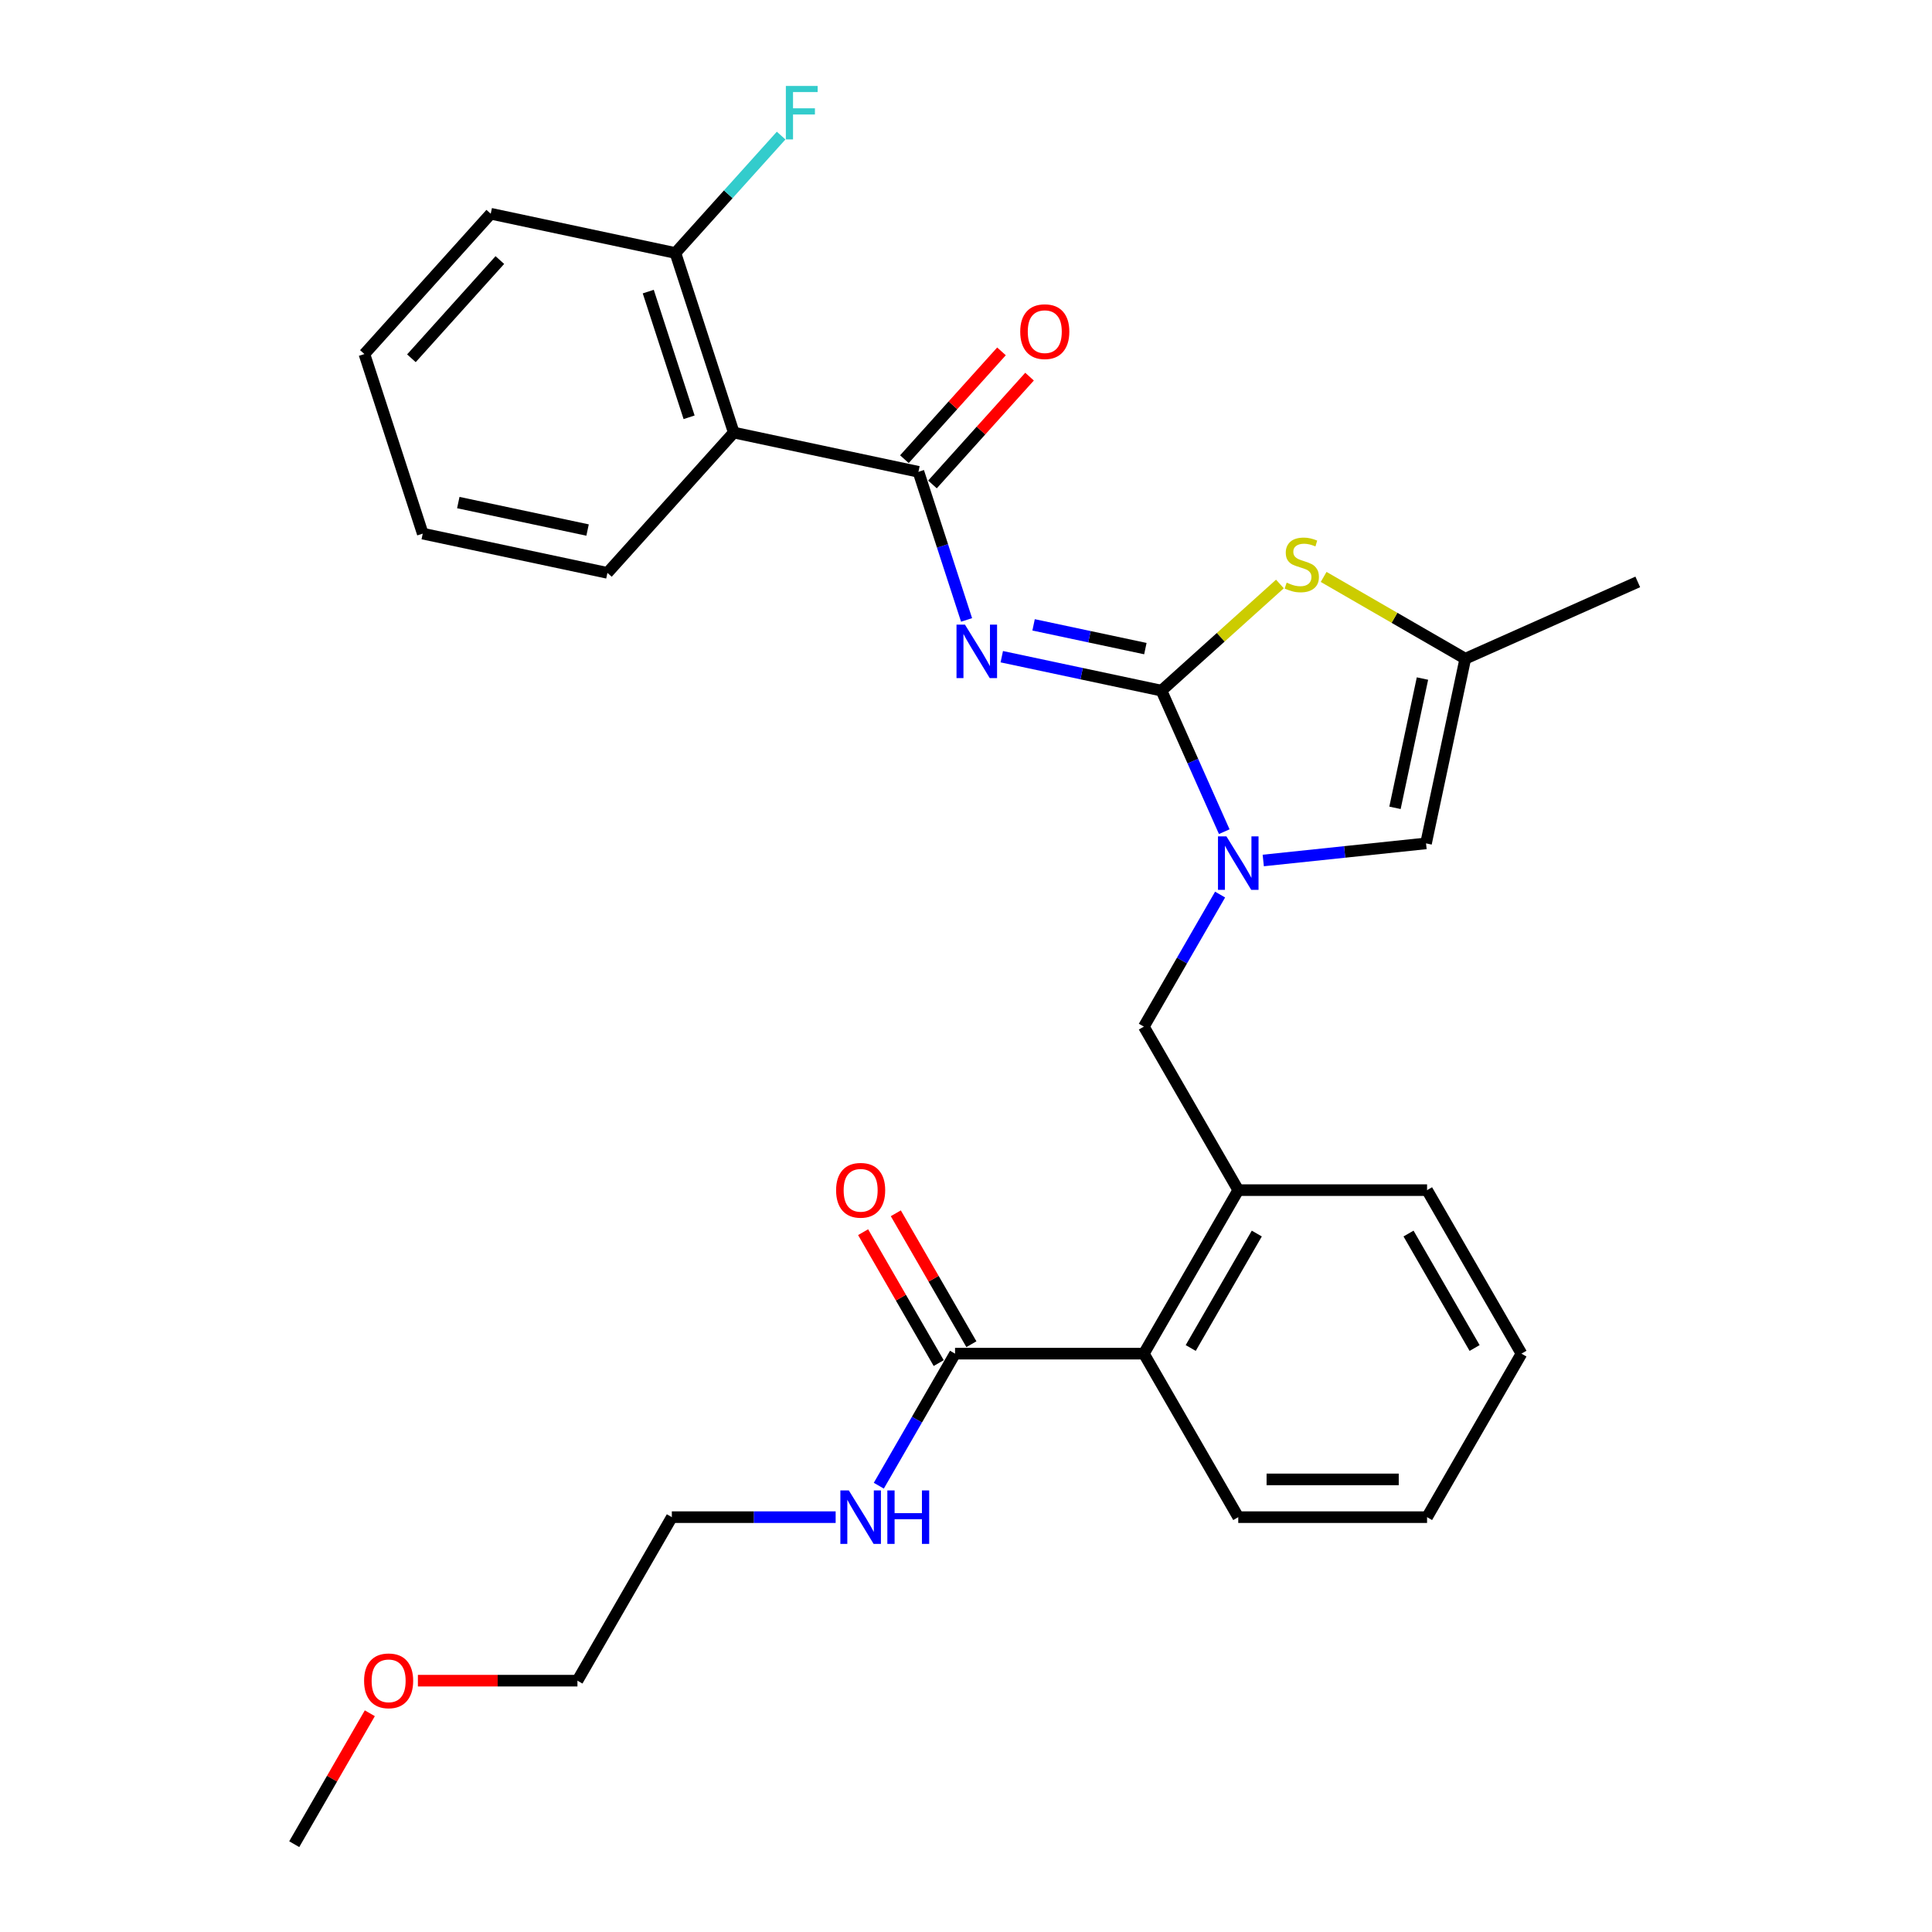 <?xml version='1.0' encoding='iso-8859-1'?>
<svg version='1.1' baseProfile='full'
              xmlns='http://www.w3.org/2000/svg'
                      xmlns:rdkit='http://www.rdkit.org/xml'
                      xmlns:xlink='http://www.w3.org/1999/xlink'
                  xml:space='preserve'
width='1000px' height='1000px' viewBox='0 0 1000 1000'>
<!-- END OF HEADER -->
<rect style='opacity:1.0;fill:#FFFFFF;stroke:none' width='1000' height='1000' x='0' y='0'> </rect>
<path class='bond-0' d='M 216.303,869.913 L 257.592,869.913' style='fill:none;fill-rule:evenodd;stroke:#FF0000;stroke-width:6px;stroke-linecap:butt;stroke-linejoin:miter;stroke-opacity:1' />
<path class='bond-0' d='M 257.592,869.913 L 298.882,869.913' style='fill:none;fill-rule:evenodd;stroke:#000000;stroke-width:6px;stroke-linecap:butt;stroke-linejoin:miter;stroke-opacity:1' />
<path class='bond-1' d='M 191.417,886.78 L 171.855,920.663' style='fill:none;fill-rule:evenodd;stroke:#FF0000;stroke-width:6px;stroke-linecap:butt;stroke-linejoin:miter;stroke-opacity:1' />
<path class='bond-1' d='M 171.855,920.663 L 152.293,954.545' style='fill:none;fill-rule:evenodd;stroke:#000000;stroke-width:6px;stroke-linecap:butt;stroke-linejoin:miter;stroke-opacity:1' />
<path class='bond-2' d='M 494.333,700.647 L 474.601,734.823' style='fill:none;fill-rule:evenodd;stroke:#000000;stroke-width:6px;stroke-linecap:butt;stroke-linejoin:miter;stroke-opacity:1' />
<path class='bond-2' d='M 474.601,734.823 L 454.87,768.998' style='fill:none;fill-rule:evenodd;stroke:#0000FF;stroke-width:6px;stroke-linecap:butt;stroke-linejoin:miter;stroke-opacity:1' />
<path class='bond-3' d='M 502.796,695.76 L 483.234,661.878' style='fill:none;fill-rule:evenodd;stroke:#000000;stroke-width:6px;stroke-linecap:butt;stroke-linejoin:miter;stroke-opacity:1' />
<path class='bond-3' d='M 483.234,661.878 L 463.672,627.995' style='fill:none;fill-rule:evenodd;stroke:#FF0000;stroke-width:6px;stroke-linecap:butt;stroke-linejoin:miter;stroke-opacity:1' />
<path class='bond-3' d='M 485.87,705.533 L 466.307,671.65' style='fill:none;fill-rule:evenodd;stroke:#000000;stroke-width:6px;stroke-linecap:butt;stroke-linejoin:miter;stroke-opacity:1' />
<path class='bond-3' d='M 466.307,671.65 L 446.745,637.767' style='fill:none;fill-rule:evenodd;stroke:#FF0000;stroke-width:6px;stroke-linecap:butt;stroke-linejoin:miter;stroke-opacity:1' />
<path class='bond-4' d='M 494.333,700.647 L 592.059,700.647' style='fill:none;fill-rule:evenodd;stroke:#000000;stroke-width:6px;stroke-linecap:butt;stroke-linejoin:miter;stroke-opacity:1' />
<path class='bond-5' d='M 432.531,785.28 L 390.138,785.28' style='fill:none;fill-rule:evenodd;stroke:#0000FF;stroke-width:6px;stroke-linecap:butt;stroke-linejoin:miter;stroke-opacity:1' />
<path class='bond-5' d='M 390.138,785.28 L 347.744,785.28' style='fill:none;fill-rule:evenodd;stroke:#000000;stroke-width:6px;stroke-linecap:butt;stroke-linejoin:miter;stroke-opacity:1' />
<path class='bond-6' d='M 347.744,785.28 L 298.882,869.913' style='fill:none;fill-rule:evenodd;stroke:#000000;stroke-width:6px;stroke-linecap:butt;stroke-linejoin:miter;stroke-opacity:1' />
<path class='bond-7' d='M 738.112,436.533 L 758.43,340.943' style='fill:none;fill-rule:evenodd;stroke:#000000;stroke-width:6px;stroke-linecap:butt;stroke-linejoin:miter;stroke-opacity:1' />
<path class='bond-7' d='M 722.042,418.131 L 736.264,351.217' style='fill:none;fill-rule:evenodd;stroke:#000000;stroke-width:6px;stroke-linecap:butt;stroke-linejoin:miter;stroke-opacity:1' />
<path class='bond-8' d='M 738.112,436.533 L 695.986,440.96' style='fill:none;fill-rule:evenodd;stroke:#000000;stroke-width:6px;stroke-linecap:butt;stroke-linejoin:miter;stroke-opacity:1' />
<path class='bond-8' d='M 695.986,440.96 L 653.86,445.388' style='fill:none;fill-rule:evenodd;stroke:#0000FF;stroke-width:6px;stroke-linecap:butt;stroke-linejoin:miter;stroke-opacity:1' />
<path class='bond-9' d='M 758.43,340.943 L 847.707,301.194' style='fill:none;fill-rule:evenodd;stroke:#000000;stroke-width:6px;stroke-linecap:butt;stroke-linejoin:miter;stroke-opacity:1' />
<path class='bond-10' d='M 758.43,340.943 L 721.772,319.778' style='fill:none;fill-rule:evenodd;stroke:#000000;stroke-width:6px;stroke-linecap:butt;stroke-linejoin:miter;stroke-opacity:1' />
<path class='bond-10' d='M 721.772,319.778 L 685.114,298.613' style='fill:none;fill-rule:evenodd;stroke:#CCCC00;stroke-width:6px;stroke-linecap:butt;stroke-linejoin:miter;stroke-opacity:1' />
<path class='bond-11' d='M 662.481,302.269 L 631.827,329.87' style='fill:none;fill-rule:evenodd;stroke:#CCCC00;stroke-width:6px;stroke-linecap:butt;stroke-linejoin:miter;stroke-opacity:1' />
<path class='bond-11' d='M 631.827,329.87 L 601.173,357.471' style='fill:none;fill-rule:evenodd;stroke:#000000;stroke-width:6px;stroke-linecap:butt;stroke-linejoin:miter;stroke-opacity:1' />
<path class='bond-12' d='M 601.173,357.471 L 617.423,393.969' style='fill:none;fill-rule:evenodd;stroke:#000000;stroke-width:6px;stroke-linecap:butt;stroke-linejoin:miter;stroke-opacity:1' />
<path class='bond-12' d='M 617.423,393.969 L 633.673,430.467' style='fill:none;fill-rule:evenodd;stroke:#0000FF;stroke-width:6px;stroke-linecap:butt;stroke-linejoin:miter;stroke-opacity:1' />
<path class='bond-13' d='M 601.173,357.471 L 559.847,348.687' style='fill:none;fill-rule:evenodd;stroke:#000000;stroke-width:6px;stroke-linecap:butt;stroke-linejoin:miter;stroke-opacity:1' />
<path class='bond-13' d='M 559.847,348.687 L 518.522,339.903' style='fill:none;fill-rule:evenodd;stroke:#0000FF;stroke-width:6px;stroke-linecap:butt;stroke-linejoin:miter;stroke-opacity:1' />
<path class='bond-13' d='M 592.839,335.718 L 563.911,329.569' style='fill:none;fill-rule:evenodd;stroke:#000000;stroke-width:6px;stroke-linecap:butt;stroke-linejoin:miter;stroke-opacity:1' />
<path class='bond-13' d='M 563.911,329.569 L 534.983,323.42' style='fill:none;fill-rule:evenodd;stroke:#0000FF;stroke-width:6px;stroke-linecap:butt;stroke-linejoin:miter;stroke-opacity:1' />
<path class='bond-14' d='M 631.522,463.029 L 611.79,497.205' style='fill:none;fill-rule:evenodd;stroke:#0000FF;stroke-width:6px;stroke-linecap:butt;stroke-linejoin:miter;stroke-opacity:1' />
<path class='bond-14' d='M 611.79,497.205 L 592.059,531.381' style='fill:none;fill-rule:evenodd;stroke:#000000;stroke-width:6px;stroke-linecap:butt;stroke-linejoin:miter;stroke-opacity:1' />
<path class='bond-15' d='M 640.921,785.28 L 738.647,785.28' style='fill:none;fill-rule:evenodd;stroke:#000000;stroke-width:6px;stroke-linecap:butt;stroke-linejoin:miter;stroke-opacity:1' />
<path class='bond-15' d='M 655.58,765.734 L 723.988,765.734' style='fill:none;fill-rule:evenodd;stroke:#000000;stroke-width:6px;stroke-linecap:butt;stroke-linejoin:miter;stroke-opacity:1' />
<path class='bond-16' d='M 640.921,785.28 L 592.059,700.647' style='fill:none;fill-rule:evenodd;stroke:#000000;stroke-width:6px;stroke-linecap:butt;stroke-linejoin:miter;stroke-opacity:1' />
<path class='bond-17' d='M 738.647,785.28 L 787.51,700.647' style='fill:none;fill-rule:evenodd;stroke:#000000;stroke-width:6px;stroke-linecap:butt;stroke-linejoin:miter;stroke-opacity:1' />
<path class='bond-18' d='M 500.293,320.872 L 487.838,282.541' style='fill:none;fill-rule:evenodd;stroke:#0000FF;stroke-width:6px;stroke-linecap:butt;stroke-linejoin:miter;stroke-opacity:1' />
<path class='bond-18' d='M 487.838,282.541 L 475.384,244.21' style='fill:none;fill-rule:evenodd;stroke:#000000;stroke-width:6px;stroke-linecap:butt;stroke-linejoin:miter;stroke-opacity:1' />
<path class='bond-19' d='M 482.646,250.749 L 507.768,222.848' style='fill:none;fill-rule:evenodd;stroke:#000000;stroke-width:6px;stroke-linecap:butt;stroke-linejoin:miter;stroke-opacity:1' />
<path class='bond-19' d='M 507.768,222.848 L 532.89,194.948' style='fill:none;fill-rule:evenodd;stroke:#FF0000;stroke-width:6px;stroke-linecap:butt;stroke-linejoin:miter;stroke-opacity:1' />
<path class='bond-19' d='M 468.121,237.671 L 493.243,209.77' style='fill:none;fill-rule:evenodd;stroke:#000000;stroke-width:6px;stroke-linecap:butt;stroke-linejoin:miter;stroke-opacity:1' />
<path class='bond-19' d='M 493.243,209.77 L 518.365,181.87' style='fill:none;fill-rule:evenodd;stroke:#FF0000;stroke-width:6px;stroke-linecap:butt;stroke-linejoin:miter;stroke-opacity:1' />
<path class='bond-20' d='M 475.384,244.21 L 379.794,223.892' style='fill:none;fill-rule:evenodd;stroke:#000000;stroke-width:6px;stroke-linecap:butt;stroke-linejoin:miter;stroke-opacity:1' />
<path class='bond-21' d='M 592.059,531.381 L 640.921,616.014' style='fill:none;fill-rule:evenodd;stroke:#000000;stroke-width:6px;stroke-linecap:butt;stroke-linejoin:miter;stroke-opacity:1' />
<path class='bond-22' d='M 787.51,700.647 L 738.647,616.014' style='fill:none;fill-rule:evenodd;stroke:#000000;stroke-width:6px;stroke-linecap:butt;stroke-linejoin:miter;stroke-opacity:1' />
<path class='bond-22' d='M 763.254,697.724 L 729.05,638.481' style='fill:none;fill-rule:evenodd;stroke:#000000;stroke-width:6px;stroke-linecap:butt;stroke-linejoin:miter;stroke-opacity:1' />
<path class='bond-23' d='M 738.647,616.014 L 640.921,616.014' style='fill:none;fill-rule:evenodd;stroke:#000000;stroke-width:6px;stroke-linecap:butt;stroke-linejoin:miter;stroke-opacity:1' />
<path class='bond-24' d='M 640.921,616.014 L 592.059,700.647' style='fill:none;fill-rule:evenodd;stroke:#000000;stroke-width:6px;stroke-linecap:butt;stroke-linejoin:miter;stroke-opacity:1' />
<path class='bond-24' d='M 650.519,638.481 L 616.315,697.724' style='fill:none;fill-rule:evenodd;stroke:#000000;stroke-width:6px;stroke-linecap:butt;stroke-linejoin:miter;stroke-opacity:1' />
<path class='bond-25' d='M 379.794,223.892 L 349.595,130.949' style='fill:none;fill-rule:evenodd;stroke:#000000;stroke-width:6px;stroke-linecap:butt;stroke-linejoin:miter;stroke-opacity:1' />
<path class='bond-25' d='M 356.675,215.99 L 335.536,150.93' style='fill:none;fill-rule:evenodd;stroke:#000000;stroke-width:6px;stroke-linecap:butt;stroke-linejoin:miter;stroke-opacity:1' />
<path class='bond-26' d='M 379.794,223.892 L 314.402,296.516' style='fill:none;fill-rule:evenodd;stroke:#000000;stroke-width:6px;stroke-linecap:butt;stroke-linejoin:miter;stroke-opacity:1' />
<path class='bond-27' d='M 349.595,130.949 L 376.955,100.563' style='fill:none;fill-rule:evenodd;stroke:#000000;stroke-width:6px;stroke-linecap:butt;stroke-linejoin:miter;stroke-opacity:1' />
<path class='bond-27' d='M 376.955,100.563 L 404.314,70.177' style='fill:none;fill-rule:evenodd;stroke:#33CCCC;stroke-width:6px;stroke-linecap:butt;stroke-linejoin:miter;stroke-opacity:1' />
<path class='bond-28' d='M 349.595,130.949 L 254.005,110.631' style='fill:none;fill-rule:evenodd;stroke:#000000;stroke-width:6px;stroke-linecap:butt;stroke-linejoin:miter;stroke-opacity:1' />
<path class='bond-29' d='M 314.402,296.516 L 218.812,276.198' style='fill:none;fill-rule:evenodd;stroke:#000000;stroke-width:6px;stroke-linecap:butt;stroke-linejoin:miter;stroke-opacity:1' />
<path class='bond-29' d='M 304.128,274.35 L 237.214,260.127' style='fill:none;fill-rule:evenodd;stroke:#000000;stroke-width:6px;stroke-linecap:butt;stroke-linejoin:miter;stroke-opacity:1' />
<path class='bond-30' d='M 254.005,110.631 L 188.613,183.255' style='fill:none;fill-rule:evenodd;stroke:#000000;stroke-width:6px;stroke-linecap:butt;stroke-linejoin:miter;stroke-opacity:1' />
<path class='bond-30' d='M 258.721,134.603 L 212.947,185.44' style='fill:none;fill-rule:evenodd;stroke:#000000;stroke-width:6px;stroke-linecap:butt;stroke-linejoin:miter;stroke-opacity:1' />
<path class='bond-31' d='M 218.812,276.198 L 188.613,183.255' style='fill:none;fill-rule:evenodd;stroke:#000000;stroke-width:6px;stroke-linecap:butt;stroke-linejoin:miter;stroke-opacity:1' />
<path  class='atom-0' d='M 188.452 869.991
Q 188.452 863.345, 191.735 859.632
Q 195.019 855.918, 201.156 855.918
Q 207.293 855.918, 210.577 859.632
Q 213.86 863.345, 213.86 869.991
Q 213.86 876.714, 210.538 880.545
Q 207.215 884.337, 201.156 884.337
Q 195.058 884.337, 191.735 880.545
Q 188.452 876.753, 188.452 869.991
M 201.156 881.21
Q 205.378 881.21, 207.645 878.395
Q 209.951 875.542, 209.951 869.991
Q 209.951 864.557, 207.645 861.821
Q 205.378 859.045, 201.156 859.045
Q 196.934 859.045, 194.628 861.782
Q 192.361 864.518, 192.361 869.991
Q 192.361 875.581, 194.628 878.395
Q 196.934 881.21, 201.156 881.21
' fill='#FF0000'/>
<path  class='atom-2' d='M 439.352 771.442
L 448.421 786.1
Q 449.32 787.547, 450.767 790.166
Q 452.213 792.785, 452.291 792.941
L 452.291 771.442
L 455.966 771.442
L 455.966 799.118
L 452.174 799.118
L 442.441 783.091
Q 441.307 781.214, 440.095 779.064
Q 438.922 776.914, 438.571 776.25
L 438.571 799.118
L 434.974 799.118
L 434.974 771.442
L 439.352 771.442
' fill='#0000FF'/>
<path  class='atom-2' d='M 459.289 771.442
L 463.041 771.442
L 463.041 783.208
L 477.192 783.208
L 477.192 771.442
L 480.945 771.442
L 480.945 799.118
L 477.192 799.118
L 477.192 786.335
L 463.041 786.335
L 463.041 799.118
L 459.289 799.118
L 459.289 771.442
' fill='#0000FF'/>
<path  class='atom-3' d='M 432.766 616.092
Q 432.766 609.447, 436.049 605.733
Q 439.333 602.019, 445.47 602.019
Q 451.607 602.019, 454.891 605.733
Q 458.174 609.447, 458.174 616.092
Q 458.174 622.815, 454.852 626.646
Q 451.529 630.438, 445.47 630.438
Q 439.372 630.438, 436.049 626.646
Q 432.766 622.855, 432.766 616.092
M 445.47 627.311
Q 449.692 627.311, 451.959 624.496
Q 454.265 621.643, 454.265 616.092
Q 454.265 610.658, 451.959 607.922
Q 449.692 605.147, 445.47 605.147
Q 441.248 605.147, 438.942 607.883
Q 436.675 610.619, 436.675 616.092
Q 436.675 621.682, 438.942 624.496
Q 441.248 627.311, 445.47 627.311
' fill='#FF0000'/>
<path  class='atom-7' d='M 665.979 301.579
Q 666.292 301.696, 667.582 302.243
Q 668.872 302.79, 670.279 303.142
Q 671.725 303.455, 673.133 303.455
Q 675.752 303.455, 677.276 302.204
Q 678.801 300.914, 678.801 298.686
Q 678.801 297.161, 678.019 296.223
Q 677.276 295.285, 676.104 294.777
Q 674.931 294.269, 672.976 293.682
Q 670.514 292.94, 669.028 292.236
Q 667.582 291.532, 666.526 290.047
Q 665.51 288.562, 665.51 286.06
Q 665.51 282.581, 667.855 280.431
Q 670.24 278.281, 674.931 278.281
Q 678.136 278.281, 681.772 279.805
L 680.873 282.815
Q 677.55 281.447, 675.048 281.447
Q 672.351 281.447, 670.865 282.581
Q 669.38 283.675, 669.419 285.591
Q 669.419 287.076, 670.162 287.975
Q 670.944 288.874, 672.038 289.383
Q 673.172 289.891, 675.048 290.477
Q 677.55 291.259, 679.035 292.041
Q 680.521 292.822, 681.576 294.425
Q 682.671 295.989, 682.671 298.686
Q 682.671 302.517, 680.091 304.589
Q 677.55 306.621, 673.289 306.621
Q 670.826 306.621, 668.95 306.074
Q 667.113 305.566, 664.924 304.667
L 665.979 301.579
' fill='#CCCC00'/>
<path  class='atom-9' d='M 634.804 432.91
L 643.873 447.569
Q 644.772 449.015, 646.218 451.634
Q 647.665 454.253, 647.743 454.41
L 647.743 432.91
L 651.417 432.91
L 651.417 460.586
L 647.625 460.586
L 637.892 444.559
Q 636.758 442.682, 635.547 440.533
Q 634.374 438.383, 634.022 437.718
L 634.022 460.586
L 630.426 460.586
L 630.426 432.91
L 634.804 432.91
' fill='#0000FF'/>
<path  class='atom-12' d='M 499.465 323.315
L 508.534 337.974
Q 509.433 339.42, 510.879 342.039
Q 512.326 344.658, 512.404 344.814
L 512.404 323.315
L 516.078 323.315
L 516.078 350.991
L 512.287 350.991
L 502.553 334.964
Q 501.42 333.087, 500.208 330.937
Q 499.035 328.787, 498.683 328.123
L 498.683 350.991
L 495.087 350.991
L 495.087 323.315
L 499.465 323.315
' fill='#0000FF'/>
<path  class='atom-14' d='M 528.071 171.664
Q 528.071 165.019, 531.354 161.305
Q 534.638 157.591, 540.775 157.591
Q 546.912 157.591, 550.196 161.305
Q 553.479 165.019, 553.479 171.664
Q 553.479 178.387, 550.157 182.218
Q 546.834 186.01, 540.775 186.01
Q 534.677 186.01, 531.354 182.218
Q 528.071 178.426, 528.071 171.664
M 540.775 182.883
Q 544.997 182.883, 547.264 180.068
Q 549.57 177.215, 549.57 171.664
Q 549.57 166.23, 547.264 163.494
Q 544.997 160.719, 540.775 160.719
Q 536.553 160.719, 534.247 163.455
Q 531.98 166.191, 531.98 171.664
Q 531.98 177.254, 534.247 180.068
Q 536.553 182.883, 540.775 182.883
' fill='#FF0000'/>
<path  class='atom-21' d='M 406.757 44.487
L 423.215 44.487
L 423.215 47.653
L 410.471 47.653
L 410.471 56.057
L 421.807 56.057
L 421.807 59.263
L 410.471 59.263
L 410.471 72.163
L 406.757 72.163
L 406.757 44.487
' fill='#33CCCC'/>
</svg>
